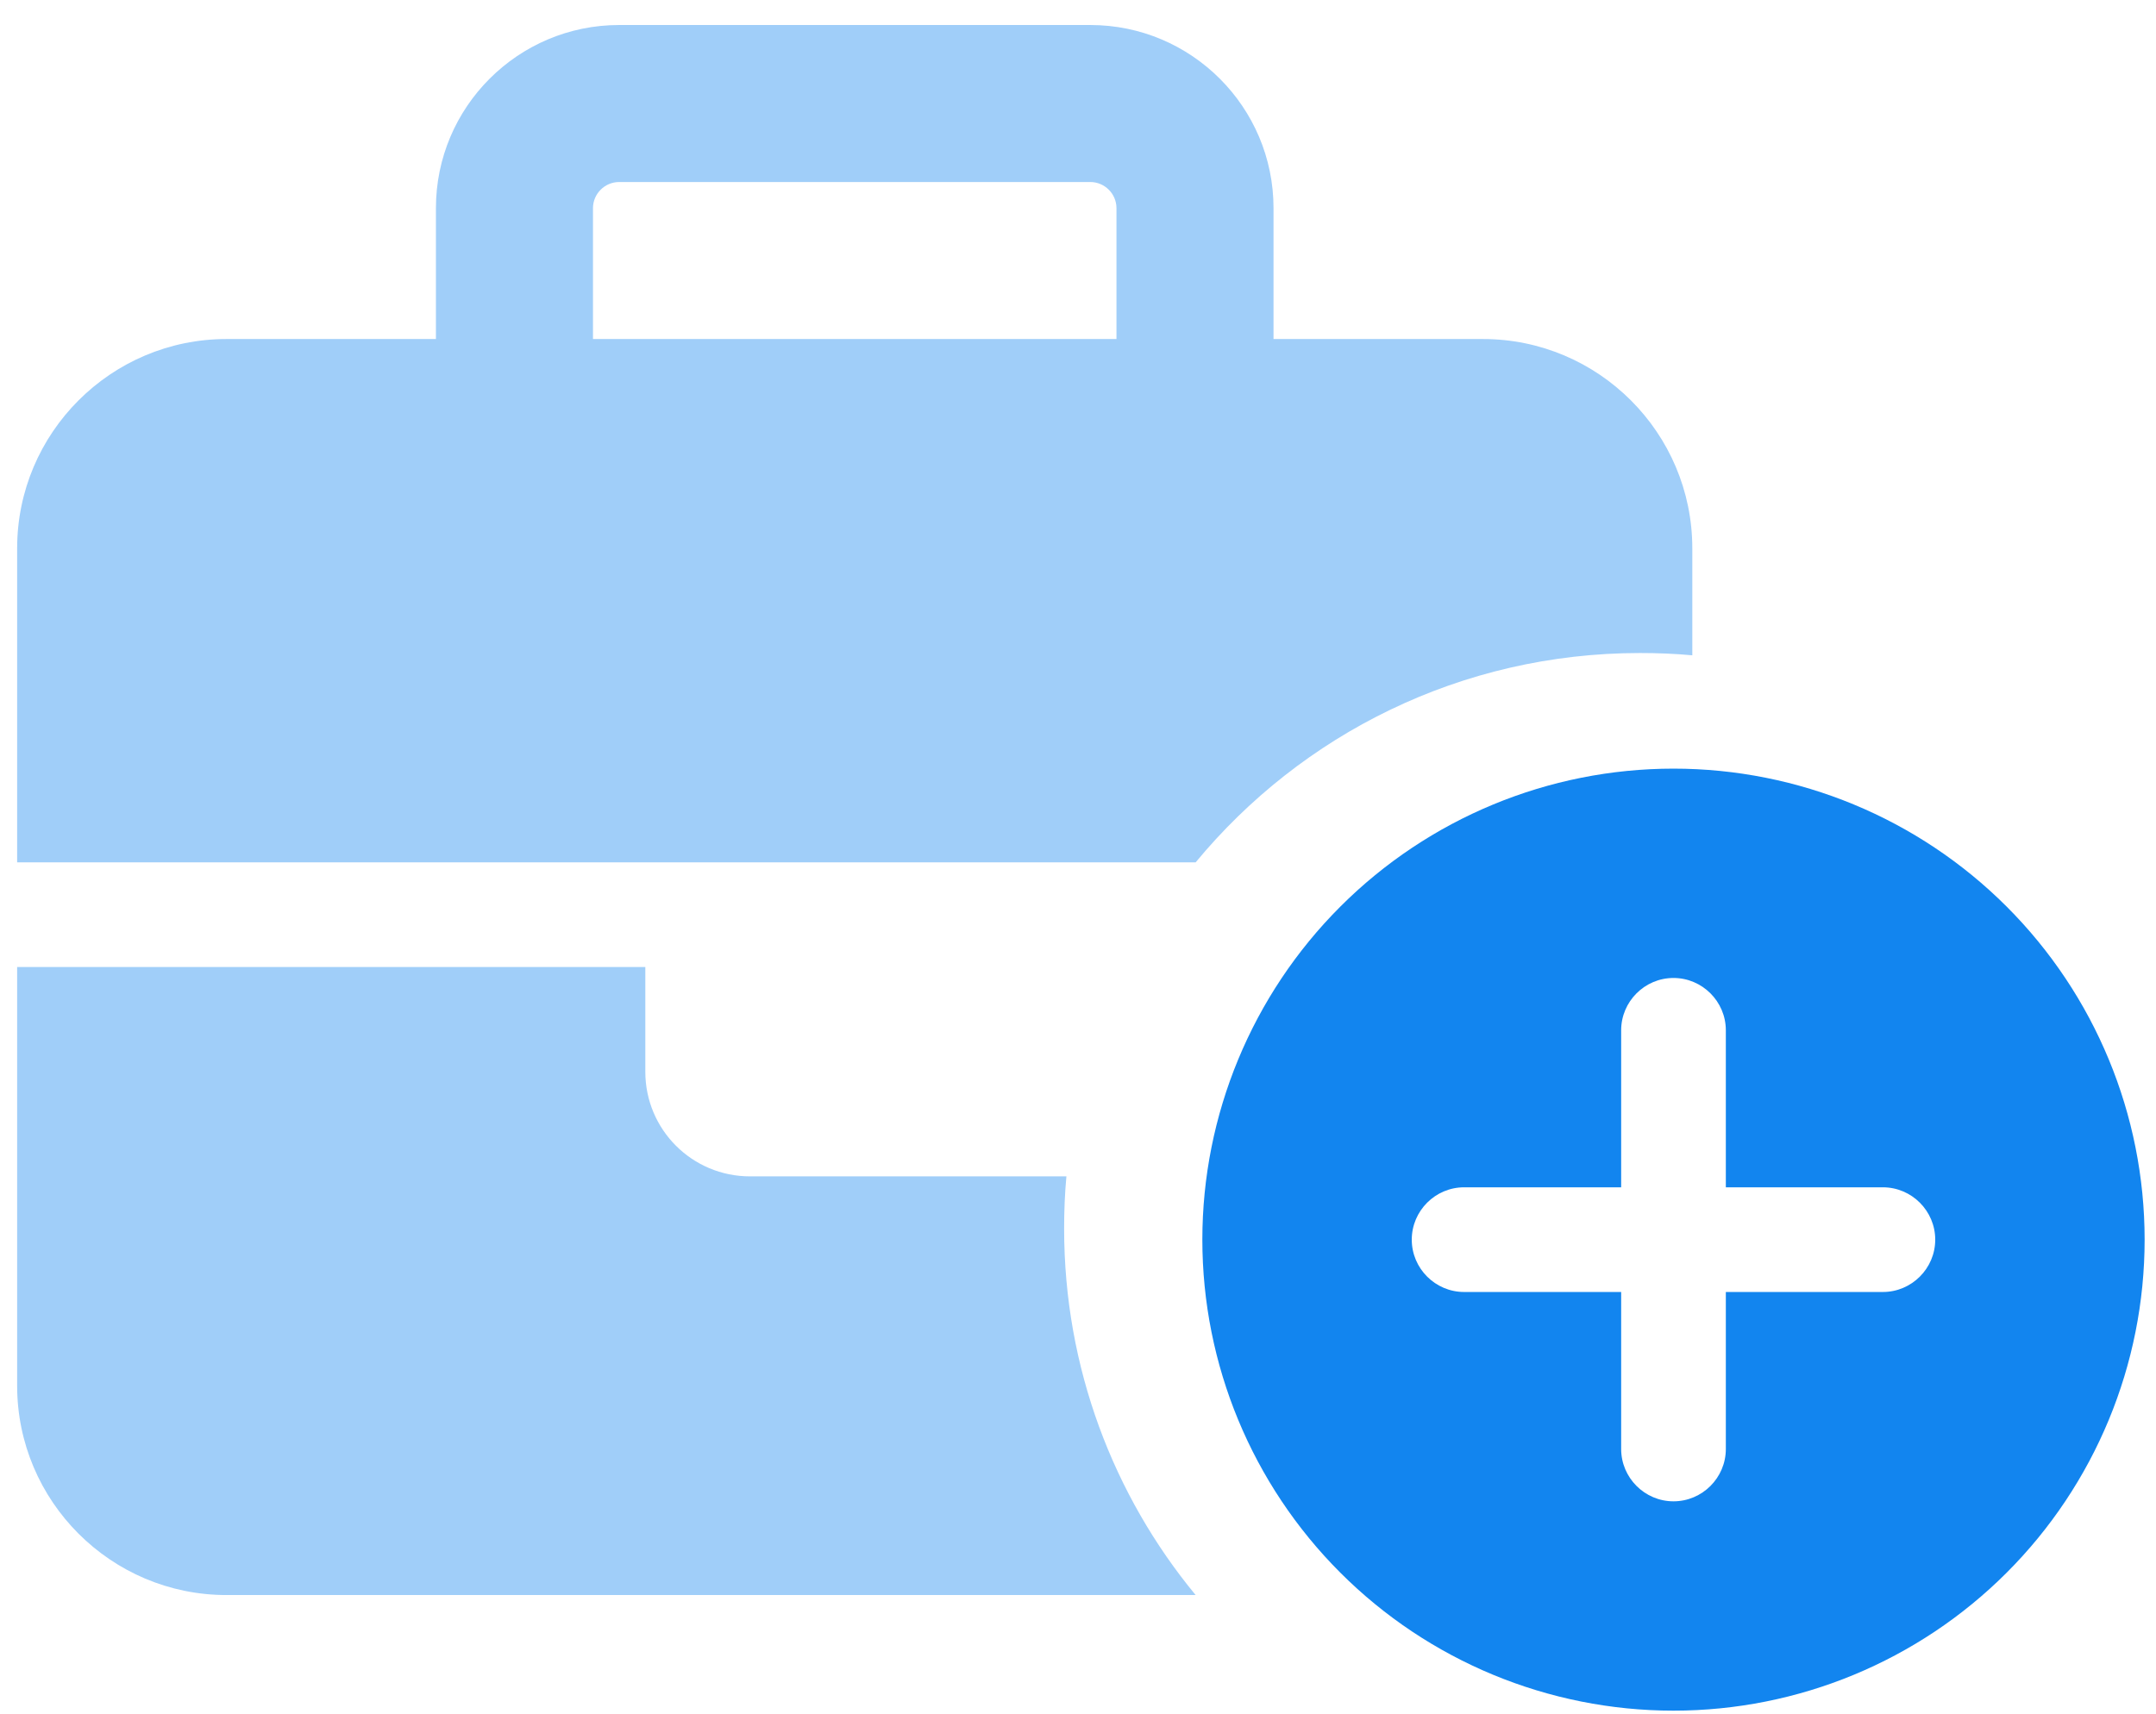 <svg width="83" height="66" viewBox="0 0 83 66" fill="none" xmlns="http://www.w3.org/2000/svg">
<path d="M23.836 7.009H41.973C42.528 7.009 42.981 7.462 42.981 8.016V13.055H22.828V8.016C22.828 7.462 23.282 7.009 23.836 7.009ZM16.782 8.016V13.055H8.721C4.275 13.055 0.66 16.669 0.66 21.116V33.207H46.029C50.098 28.283 56.244 25.146 63.134 25.146C63.814 25.146 64.482 25.172 65.149 25.234V21.116C65.149 16.669 61.534 13.055 57.088 13.055H49.027V8.016C49.027 4.124 45.865 0.963 41.973 0.963H23.836C19.944 0.963 16.782 4.124 16.782 8.016ZM28.874 45.299C26.645 45.299 24.843 43.498 24.843 41.269V37.238H0.66V53.36C0.66 57.806 4.275 61.421 8.721 61.421H46.029C42.868 57.592 40.966 52.667 40.966 47.314C40.966 46.634 40.991 45.967 41.054 45.299H28.874Z" fill="#A0CEF9"/>
<path d="M64.425 29.598C69.235 29.598 73.849 31.509 77.25 34.91C80.652 38.312 82.562 42.925 82.562 47.736C82.562 52.546 80.652 57.159 77.25 60.561C73.849 63.962 69.235 65.873 64.425 65.873C59.615 65.873 55.001 63.962 51.6 60.561C48.198 57.159 46.287 52.546 46.287 47.736C46.287 42.925 48.198 38.312 51.6 34.91C55.001 31.509 59.615 29.598 64.425 29.598ZM66.44 39.674C66.44 38.566 65.533 37.659 64.425 37.659C63.317 37.659 62.41 38.566 62.41 39.674V45.72H56.364C55.255 45.72 54.349 46.627 54.349 47.736C54.349 48.844 55.255 49.751 56.364 49.751H62.41V55.797C62.41 56.905 63.317 57.812 64.425 57.812C65.533 57.812 66.44 56.905 66.44 55.797V49.751H72.486C73.594 49.751 74.501 48.844 74.501 47.736C74.501 46.627 73.594 45.72 72.486 45.72H66.44V39.674Z" fill="#1285EF"/>
</svg>